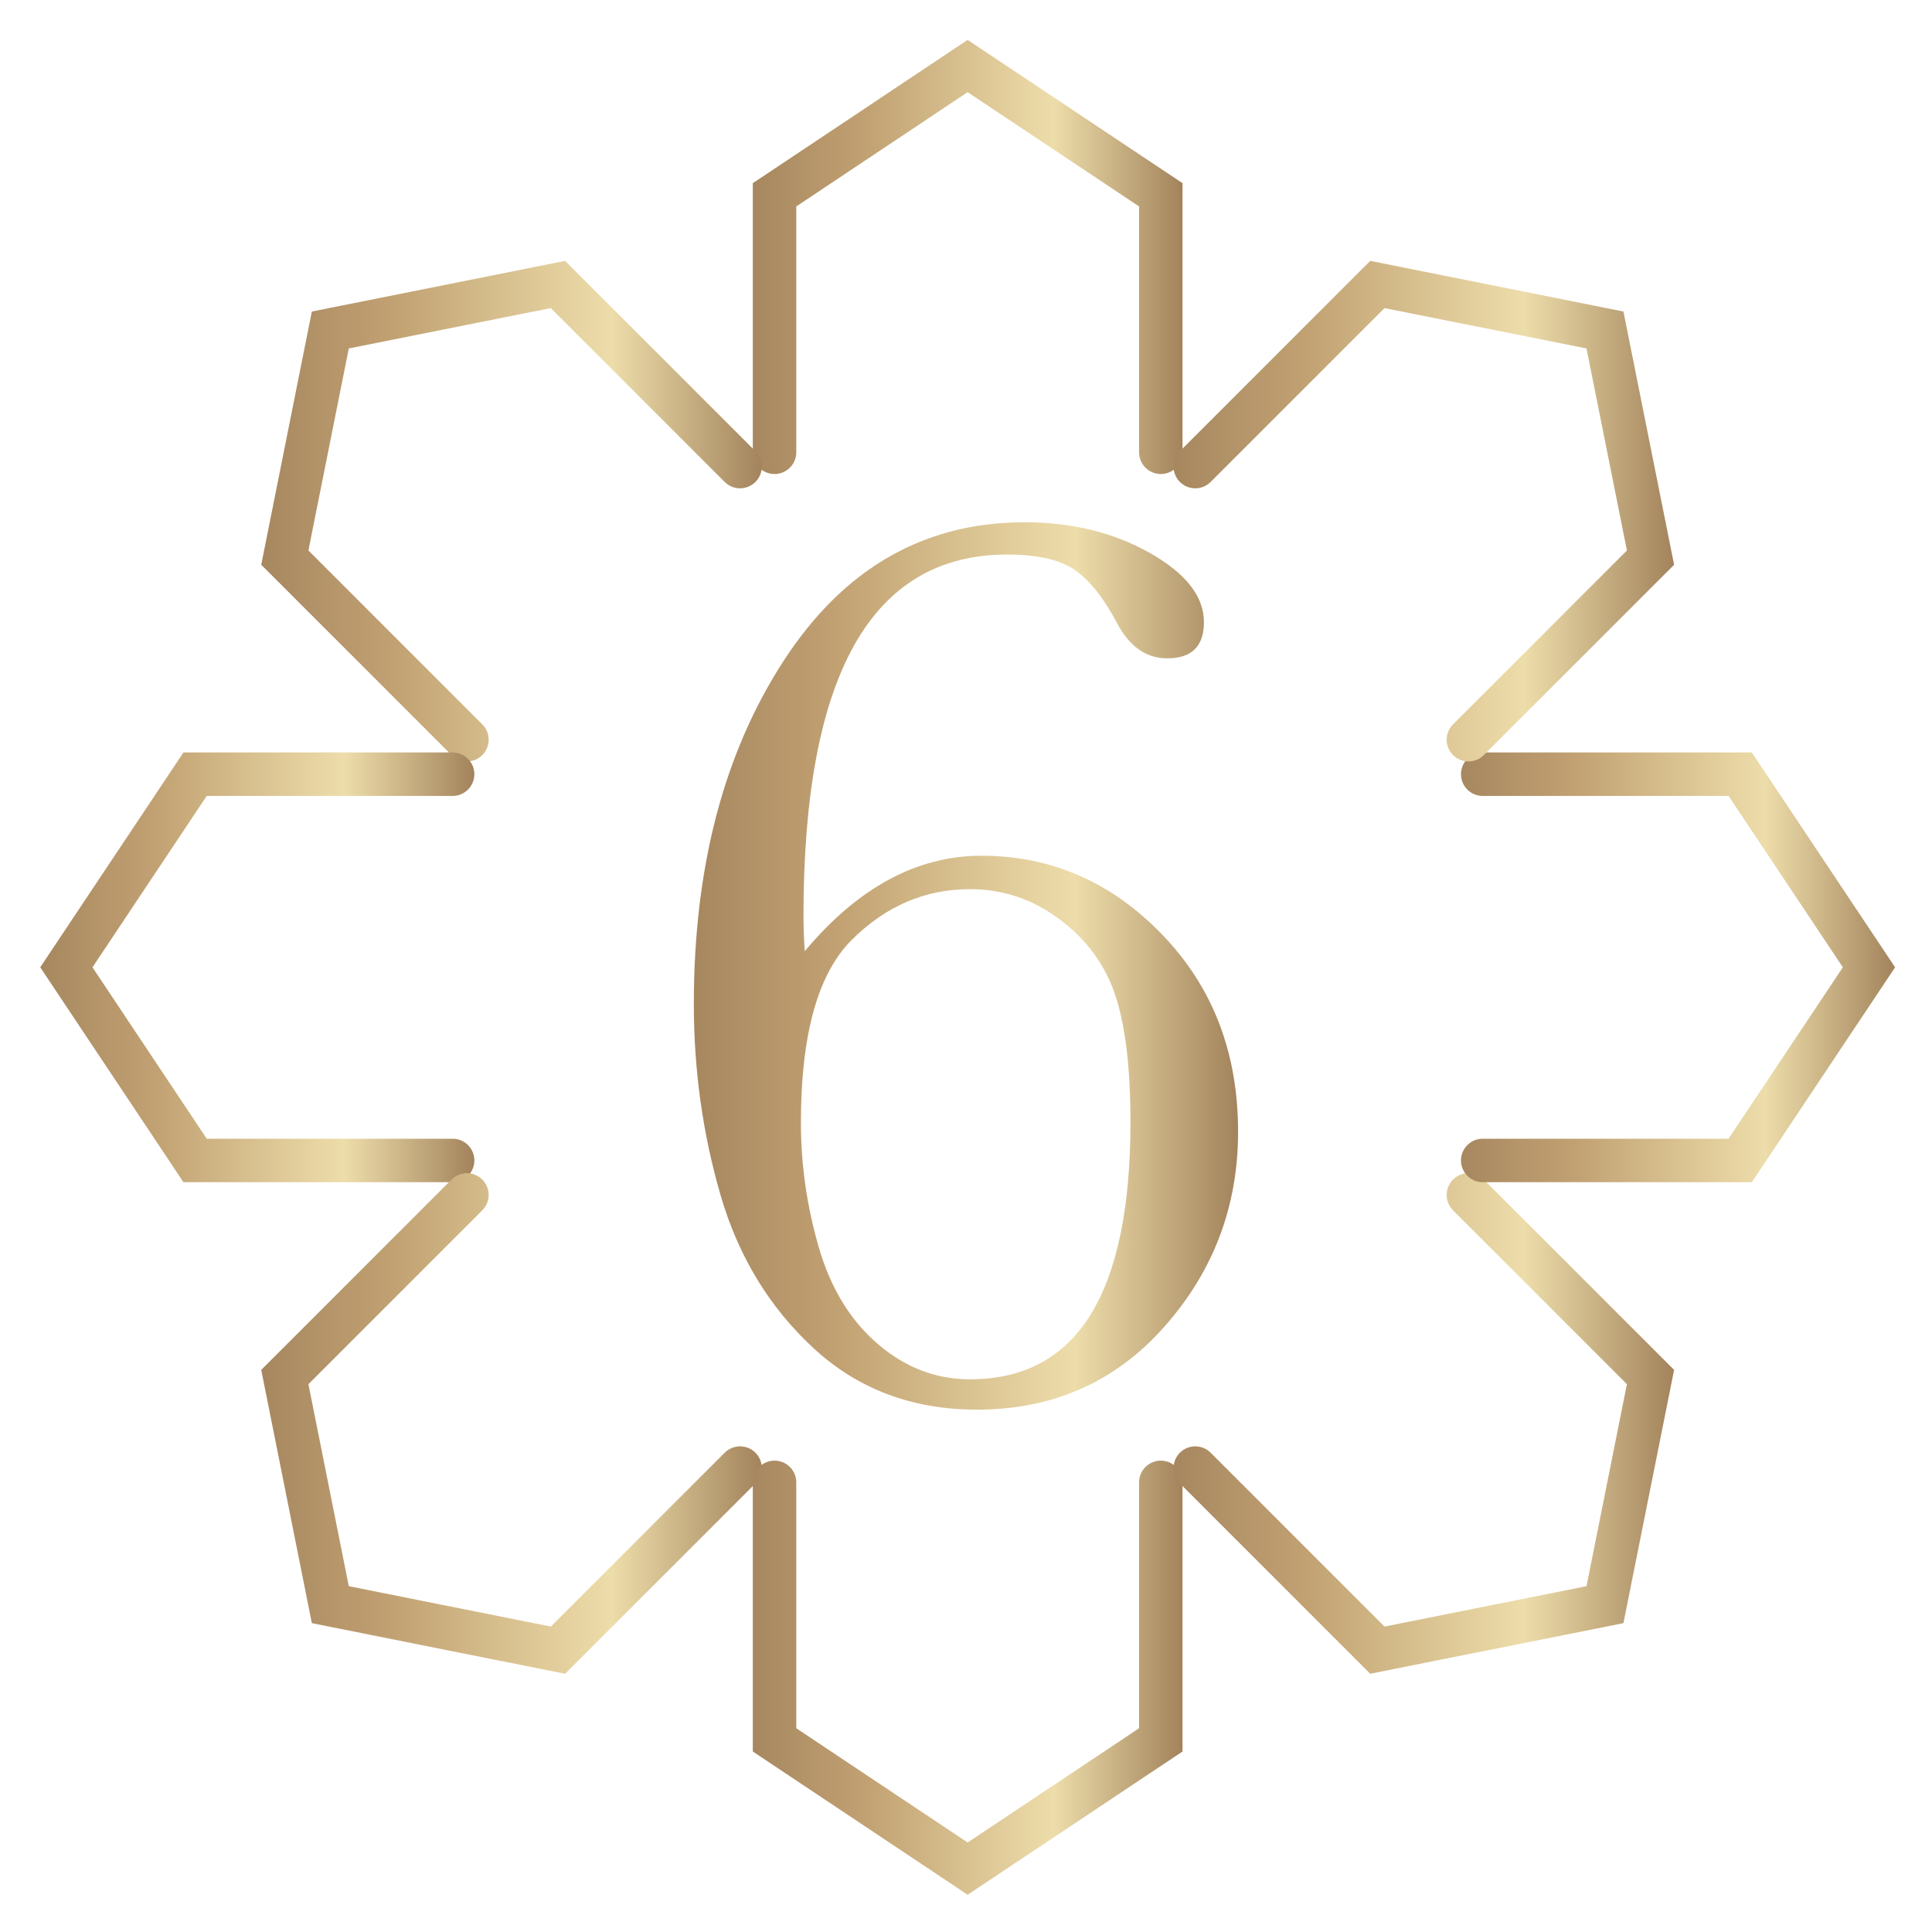 <?xml version="1.0" encoding="UTF-8"?>
<svg xmlns="http://www.w3.org/2000/svg" xmlns:xlink="http://www.w3.org/1999/xlink" id="Layer_1" viewBox="0 0 400 400">
  <defs>
    <style>.cls-1{stroke:url(#New_Gradient_Swatch_1-3);}.cls-1,.cls-2,.cls-3,.cls-4,.cls-5,.cls-6,.cls-7,.cls-8{fill:none;stroke-linecap:round;stroke-miterlimit:10;stroke-width:9px;}.cls-2{stroke:url(#New_Gradient_Swatch_1-2);}.cls-3{stroke:url(#New_Gradient_Swatch_1-8);}.cls-4{stroke:url(#New_Gradient_Swatch_1-5);}.cls-5{stroke:url(#New_Gradient_Swatch_1-4);}.cls-6{stroke:url(#New_Gradient_Swatch_1-7);}.cls-7{stroke:url(#New_Gradient_Swatch_1-6);}.cls-8{stroke:url(#New_Gradient_Swatch_1);}.cls-9{fill:url(#New_Gradient_Swatch_1-9);}</style>
    <linearGradient id="New_Gradient_Swatch_1" x1="155.86" y1="53.2" x2="244.83" y2="53.2" gradientUnits="userSpaceOnUse">
      <stop offset="0" stop-color="#a7875f"></stop>
      <stop offset=".27" stop-color="#c2a273"></stop>
      <stop offset=".7" stop-color="#edddaa"></stop>
      <stop offset="1" stop-color="#a3835c"></stop>
    </linearGradient>
    <linearGradient id="New_Gradient_Swatch_1-2" x1="54.08" y1="105.83" x2="157.72" y2="105.83" xlink:href="#New_Gradient_Swatch_1"></linearGradient>
    <linearGradient id="New_Gradient_Swatch_1-3" x1="8.33" y1="200.27" x2="98.21" y2="200.27" xlink:href="#New_Gradient_Swatch_1"></linearGradient>
    <linearGradient id="New_Gradient_Swatch_1-4" x1="54.08" y1="294.72" x2="157.72" y2="294.72" xlink:href="#New_Gradient_Swatch_1"></linearGradient>
    <linearGradient id="New_Gradient_Swatch_1-5" x1="155.86" y1="347.35" x2="244.83" y2="347.35" xlink:href="#New_Gradient_Swatch_1"></linearGradient>
    <linearGradient id="New_Gradient_Swatch_1-6" x1="242.97" y1="294.72" x2="346.6" y2="294.72" xlink:href="#New_Gradient_Swatch_1"></linearGradient>
    <linearGradient id="New_Gradient_Swatch_1-7" x1="302.48" y1="200.27" x2="392.36" y2="200.27" xlink:href="#New_Gradient_Swatch_1"></linearGradient>
    <linearGradient id="New_Gradient_Swatch_1-8" x1="242.97" y1="105.83" x2="346.6" y2="105.83" xlink:href="#New_Gradient_Swatch_1"></linearGradient>
    <linearGradient id="New_Gradient_Swatch_1-9" x1="143.66" y1="200" x2="256.34" y2="200" xlink:href="#New_Gradient_Swatch_1"></linearGradient>
  </defs>
  <polyline class="cls-8" points="160.36 93.64 160.36 40.33 200.34 13.67 240.33 40.33 240.33 93.64"></polyline>
  <polyline class="cls-2" points="96.67 153.15 58.97 115.45 68.39 68.32 115.52 58.9 153.22 96.6"></polyline>
  <polyline class="cls-1" points="93.71 240.26 40.39 240.26 13.74 200.27 40.39 160.29 93.71 160.29"></polyline>
  <polyline class="cls-5" points="153.22 303.95 115.52 341.65 68.39 332.23 58.97 285.1 96.67 247.4"></polyline>
  <polyline class="cls-4" points="240.33 306.91 240.33 360.22 200.34 386.88 160.36 360.22 160.36 306.91"></polyline>
  <polyline class="cls-7" points="304.02 247.4 341.72 285.1 332.29 332.23 285.17 341.65 247.47 303.95"></polyline>
  <polyline class="cls-6" points="306.98 160.29 360.29 160.29 386.95 200.27 360.29 240.26 306.98 240.26"></polyline>
  <polyline class="cls-3" points="247.47 96.6 285.17 58.9 332.29 68.32 341.72 115.45 304.02 153.15"></polyline>
  <path class="cls-9" d="m166.62,196.93c5.52-6.59,11.33-11.53,17.42-14.82,6.1-3.29,12.48-4.94,19.16-4.94,14.42,0,26.88,5.43,37.38,16.29,10.5,10.86,15.75,24.48,15.75,40.85,0,15.4-5.07,28.84-15.22,40.32-10.15,11.48-23.1,17.22-38.85,17.22-13.35,0-24.61-4.23-33.78-12.68-9.17-8.46-15.6-19.03-19.29-31.71-3.69-12.68-5.54-25.88-5.54-39.59,0-28.3,6.21-52,18.62-71.1,12.42-19.09,29.04-28.64,49.87-28.64,9.79,0,18.42,2.12,25.9,6.34,7.48,4.23,11.22,9.01,11.22,14.35,0,4.99-2.54,7.48-7.61,7.48-4.36,0-7.83-2.45-10.41-7.34-2.67-5.07-5.56-8.72-8.68-10.95-3.12-2.14-7.79-3.2-14.02-3.2-14.07,0-24.61,6.23-31.64,18.69-7.03,12.46-10.55,31.2-10.55,56.21,0,2.23.09,4.63.27,7.21Zm-.8,35.51c0,8.63,1.22,17.2,3.67,25.7,2.45,8.5,6.52,15.2,12.22,20.09,5.69,4.9,12.06,7.34,19.09,7.34,11.13,0,19.45-4.45,24.97-13.35,5.52-8.9,8.28-22.21,8.28-39.92,0-11.22-1.05-19.96-3.14-26.24-2.09-6.28-5.92-11.5-11.48-15.69-5.56-4.18-11.77-6.28-18.63-6.28-9.26,0-17.4,3.49-24.43,10.48-7.03,6.99-10.55,19.61-10.55,37.85Z"></path>
</svg>
